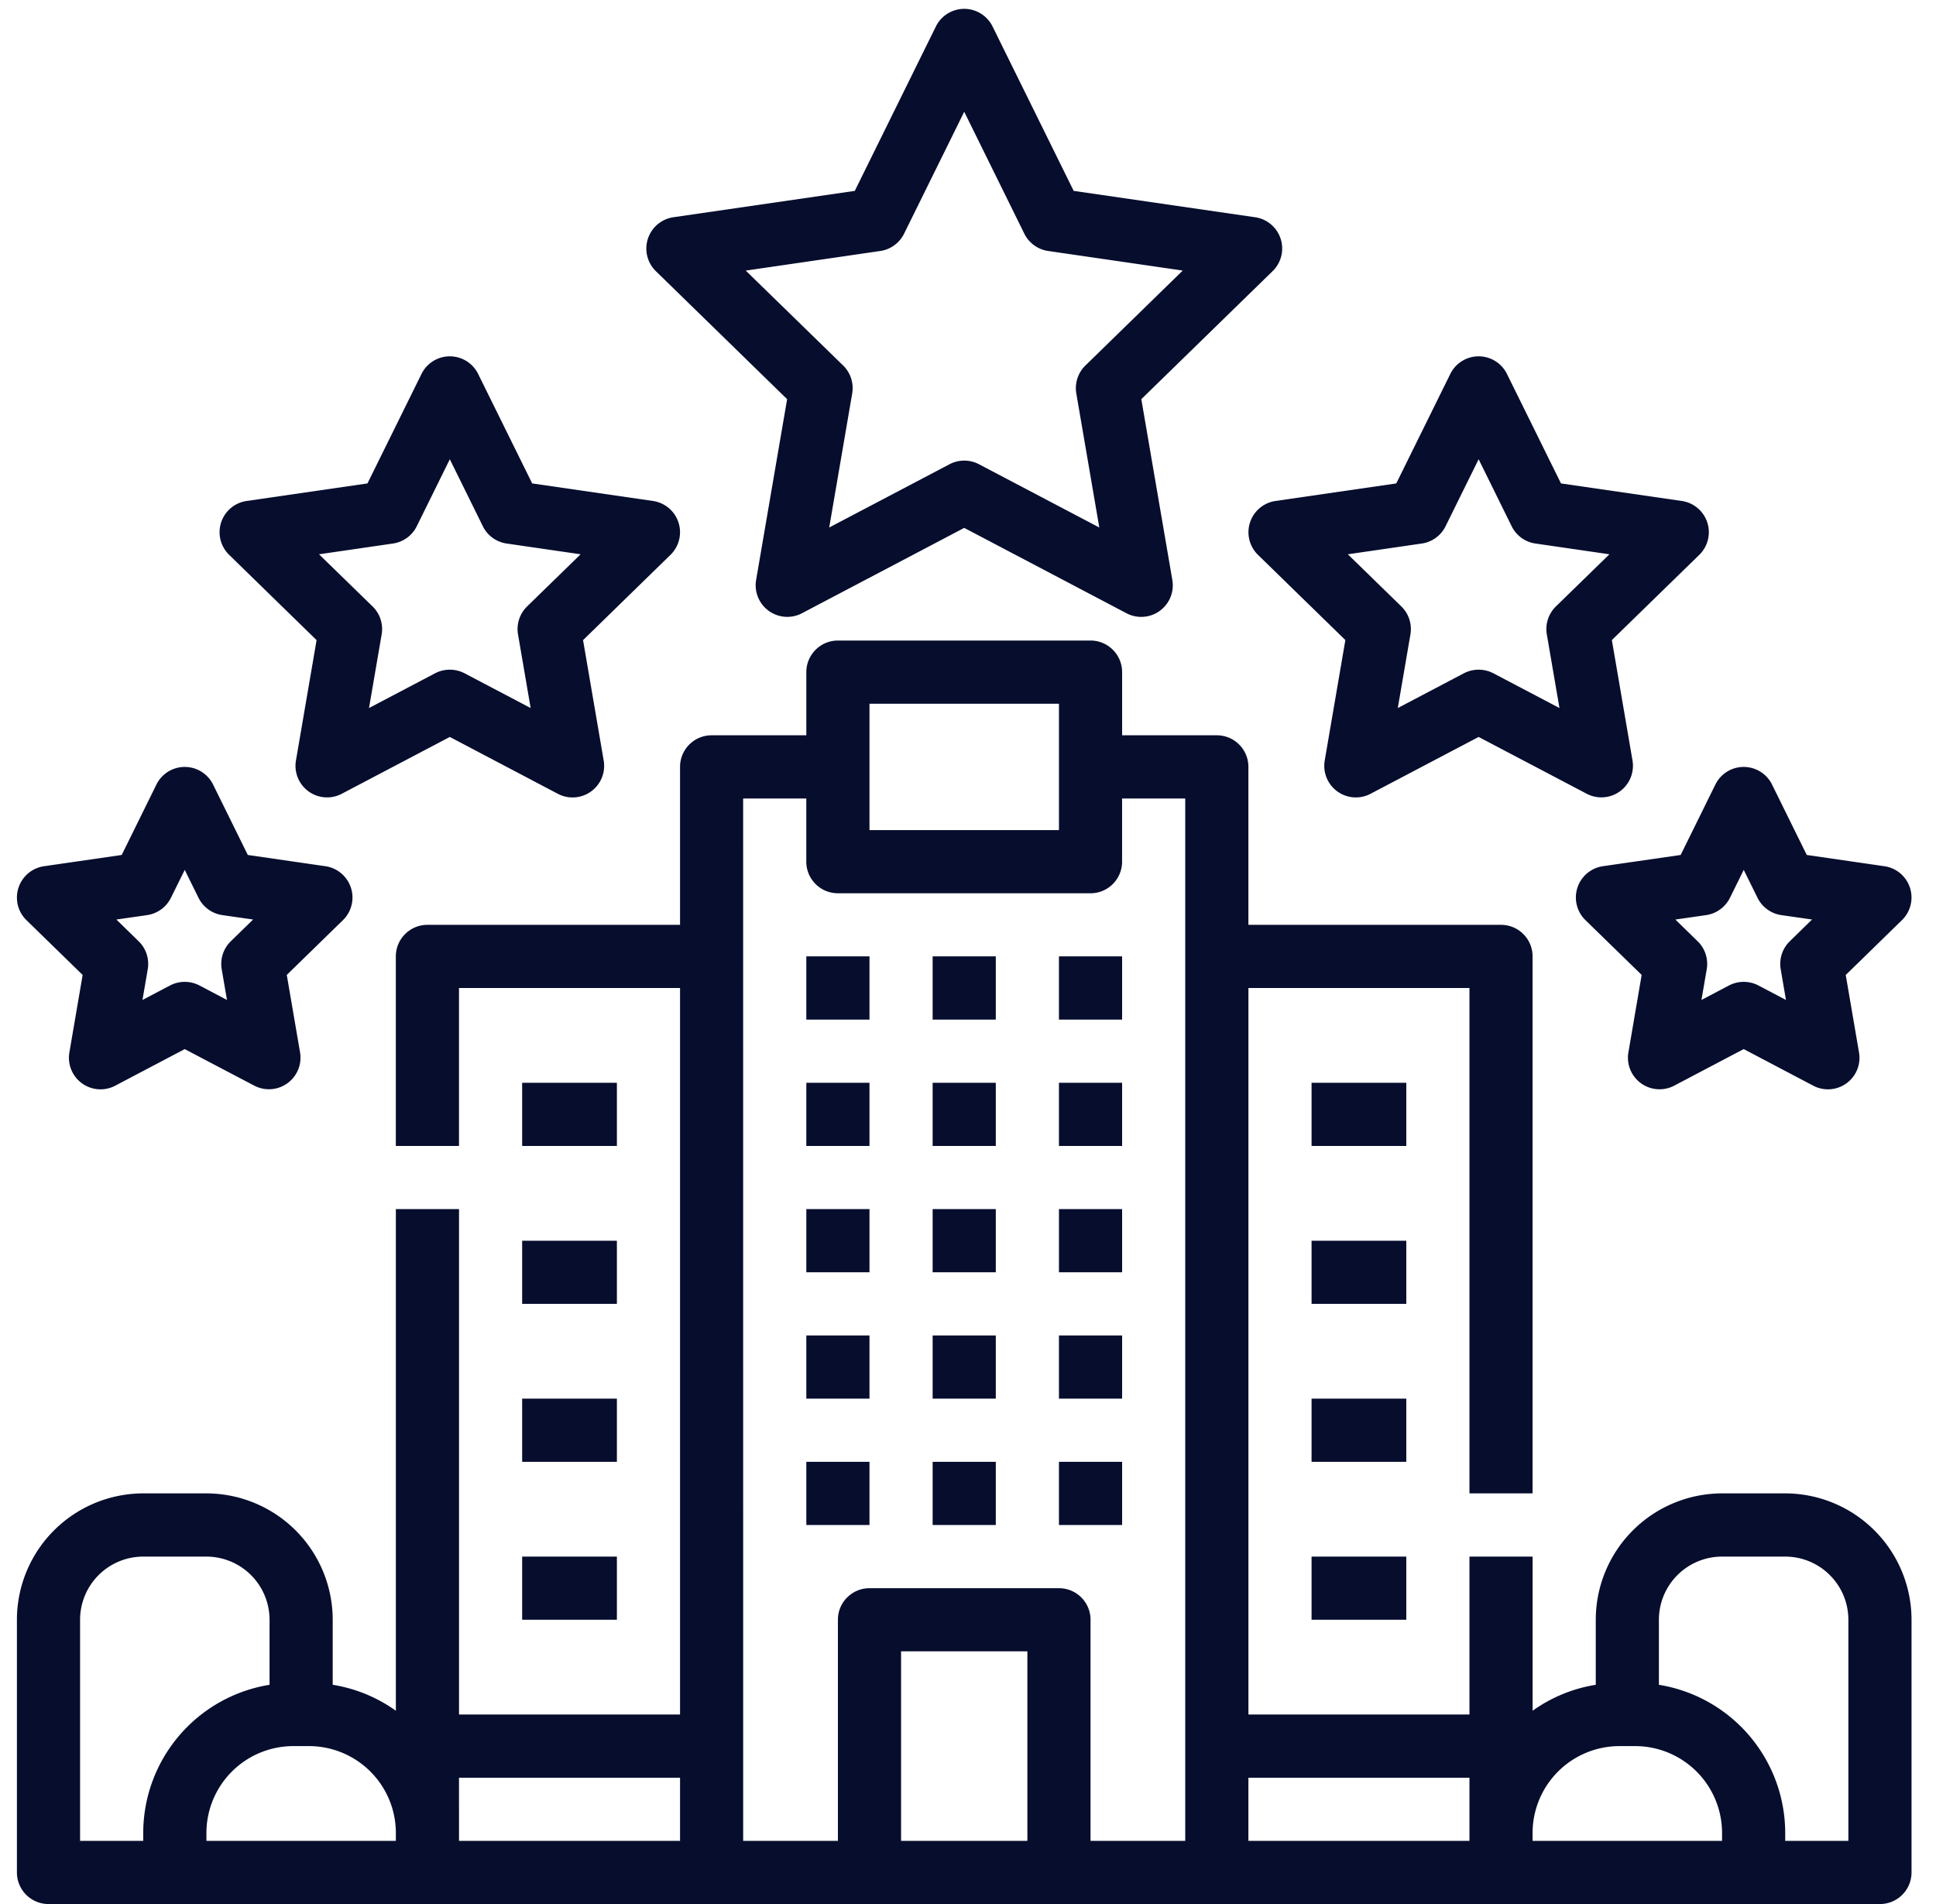 <svg xmlns="http://www.w3.org/2000/svg" width="61" height="60" viewBox="0 0 61 60"><g><g><path fill="#070d2d" d="M25.406 38.102h1.99v1.99h-1.99zm3.98 0h1.99v1.99h-1.99zm3.98 0h1.99v1.99h-1.99zm-7.96 3.982h1.99v1.991h-1.99zm3.98 0h1.99v1.991h-1.99zm3.98 0h1.99v1.991h-1.99zm-7.96 3.982h1.99v1.99h-1.99zm3.98 0h1.99v1.99h-1.99zm3.98 0h1.99v1.99h-1.99zm-7.96-15.928h1.99v1.992h-1.99zm3.98 0h1.99v1.992h-1.99zm3.98 0h1.99v1.992h-1.99zm-7.96 3.983h1.99v1.991h-1.99zm3.98 0h1.99v1.991h-1.99zm3.98 0h1.99v1.991h-1.99zM20.664 8.544a.997.997 0 0 1 .551-1.698l5.718-.831L29.489.833a.995.995 0 0 1 1.784 0l2.557 5.182 5.717.831a.995.995 0 0 1 .551 1.698l-4.137 4.035.977 5.696a.995.995 0 0 1-1.444 1.05l-5.113-2.69-5.113 2.69a.996.996 0 0 1-1.444-1.05l.977-5.696-4.137-4.035zm2.833-.017l3.068 2.99a.997.997 0 0 1 .286.883l-.724 4.223 3.792-1.994a.997.997 0 0 1 .926 0l3.792 1.994-.724-4.223a.997.997 0 0 1 .286-.882l3.067-2.992-4.24-.617a.996.996 0 0 1-.75-.543l-1.895-3.844-1.896 3.844a.996.996 0 0 1-.749.543zm16.69 7.26l3.807-.553 1.703-3.451a.995.995 0 0 1 1.784 0l1.703 3.451 3.807.553a.995.995 0 0 1 .551 1.697l-2.755 2.686.65 3.793a.995.995 0 0 1-1.443 1.05l-3.405-1.79-3.405 1.791a.995.995 0 0 1-1.444-1.05l.65-3.794-2.754-2.686a.996.996 0 0 1 .551-1.697zm2.281 1.68l1.686 1.643a.997.997 0 0 1 .286.882l-.398 2.32 2.084-1.096c.29-.15.636-.15.926 0l2.084 1.096-.398-2.32a.997.997 0 0 1 .286-.882l1.686-1.643-2.33-.339a.994.994 0 0 1-.75-.544l-1.041-2.112-1.042 2.112a.995.995 0 0 1-.75.544zm10.487 9.475l1.094-2.22a.995.995 0 0 1 1.784 0l1.095 2.22 2.449.355a.996.996 0 0 1 .551 1.698l-1.772 1.729.418 2.44a.993.993 0 0 1-1.443 1.048l-2.19-1.153-2.19 1.153a.995.995 0 0 1-1.443-1.048l.418-2.442-1.771-1.726a.996.996 0 0 1 .551-1.7zm1.553 1.349a.995.995 0 0 1-.75.546l-.97.14.702.685a.996.996 0 0 1 .286.882l-.166.967.868-.457c.29-.151.636-.151.926 0l.869.457-.166-.967a.996.996 0 0 1 .286-.882l.702-.686-.97-.139a.996.996 0 0 1-.749-.546l-.434-.879zM7.22 17.484a.994.994 0 0 1 .551-1.697l3.807-.553 1.703-3.451a.995.995 0 0 1 1.784 0l1.703 3.451 3.807.553a.995.995 0 0 1 .551 1.697l-2.755 2.688.65 3.793a.995.995 0 0 1-1.444 1.05l-3.404-1.792-3.405 1.791a.995.995 0 0 1-1.443-1.05l.65-3.792-2.755-2.688zm2.832-.017l1.687 1.643a.996.996 0 0 1 .286.882l-.398 2.32 2.083-1.096c.29-.15.636-.15.926 0l2.084 1.096-.398-2.32a.997.997 0 0 1 .286-.882l1.686-1.643-2.33-.339a.995.995 0 0 1-.75-.544l-1.041-2.112-1.042 2.112a.994.994 0 0 1-.75.544zM.544 28.427a.997.997 0 0 1 .841-1.13l2.45-.355 1.094-2.22a.995.995 0 0 1 1.784 0l1.095 2.22 2.448.355a.997.997 0 0 1 .551 1.698l-1.771 1.727.418 2.441a.995.995 0 0 1-1.443 1.048L5.82 33.06l-2.19 1.153a.995.995 0 0 1-1.444-1.048l.418-2.442-1.771-1.727a1 1 0 0 1-.29-.568zm3.123.55l.702.685a.996.996 0 0 1 .286.882l-.166.967.869-.457c.29-.151.636-.151.926 0l.868.457-.166-.967a.996.996 0 0 1 .286-.882l.703-.686-.971-.139a.997.997 0 0 1-.75-.546l-.433-.879-.435.879a.997.997 0 0 1-.749.546zm12.785 5.144h2.985v1.991h-2.985zm0 4.977h2.985v1.99h-2.985zm0 4.977h2.985v1.991h-2.985zm0 4.977h2.985v1.99h-2.985zm39.797-1.992a3.986 3.986 0 0 1 3.98 3.982v7.964a.996.996 0 0 1-.996.995H1.528a.996.996 0 0 1-.995-.995v-7.964a3.986 3.986 0 0 1 3.98-3.982h1.99a3.986 3.986 0 0 1 3.98 3.982v2.05a4.684 4.684 0 0 1 1.99.818V38.102h1.99v15.926h6.964V31.134h-6.965v4.978h-1.99v-5.974c0-.548.446-.994.995-.994h7.96v-4.977c0-.55.445-.996.995-.996h2.984v-1.99c0-.55.446-.996.995-.996h7.96c.549 0 .995.445.995.996v1.99h2.984c.55 0 .995.446.995.996v4.977h7.96c.549 0 .994.446.994.994V47.06H46.3V31.134h-6.964v22.894H46.3v-4.976h1.99v4.858a4.684 4.684 0 0 1 1.99-.818v-2.05a3.986 3.986 0 0 1 3.979-3.982zM27.396 26.158h5.97v-3.982h-5.97zM2.523 58.01h1.99v-.248a4.735 4.735 0 0 1 3.98-4.67v-2.05a1.992 1.992 0 0 0-1.99-1.99h-1.99a1.992 1.992 0 0 0-1.99 1.99zm9.95 0v-.248a2.739 2.739 0 0 0-2.737-2.738H9.24a2.739 2.739 0 0 0-2.736 2.738v.248zm1.99 0h6.964v-1.99h-6.965zm8.953 0h2.985v-6.968c0-.549.446-.994.995-.994h5.97c.55 0 .995.445.995.994v6.968h2.984V25.163h-1.99v1.99c0 .55-.445.996-.994.996H26.4a.995.995 0 0 1-.995-.996v-1.99h-1.99zm8.955 0v-5.973h-3.98v5.973zm6.964 0H46.3v-1.99h-6.965zm14.924 0v-.248a2.739 2.739 0 0 0-2.736-2.738h-.498a2.739 2.739 0 0 0-2.736 2.738v.248zm3.98-6.968a1.992 1.992 0 0 0-1.99-1.99h-1.99a1.992 1.992 0 0 0-1.99 1.99v2.05a4.735 4.735 0 0 1 3.98 4.67v.248h1.99zm-16.914-6.967h2.985v1.991h-2.985zm0 4.977h2.985v1.99h-2.985zm0-14.931h2.985v1.991h-2.985zm0 4.977h2.985v1.99h-2.985z"/></g></g></svg>